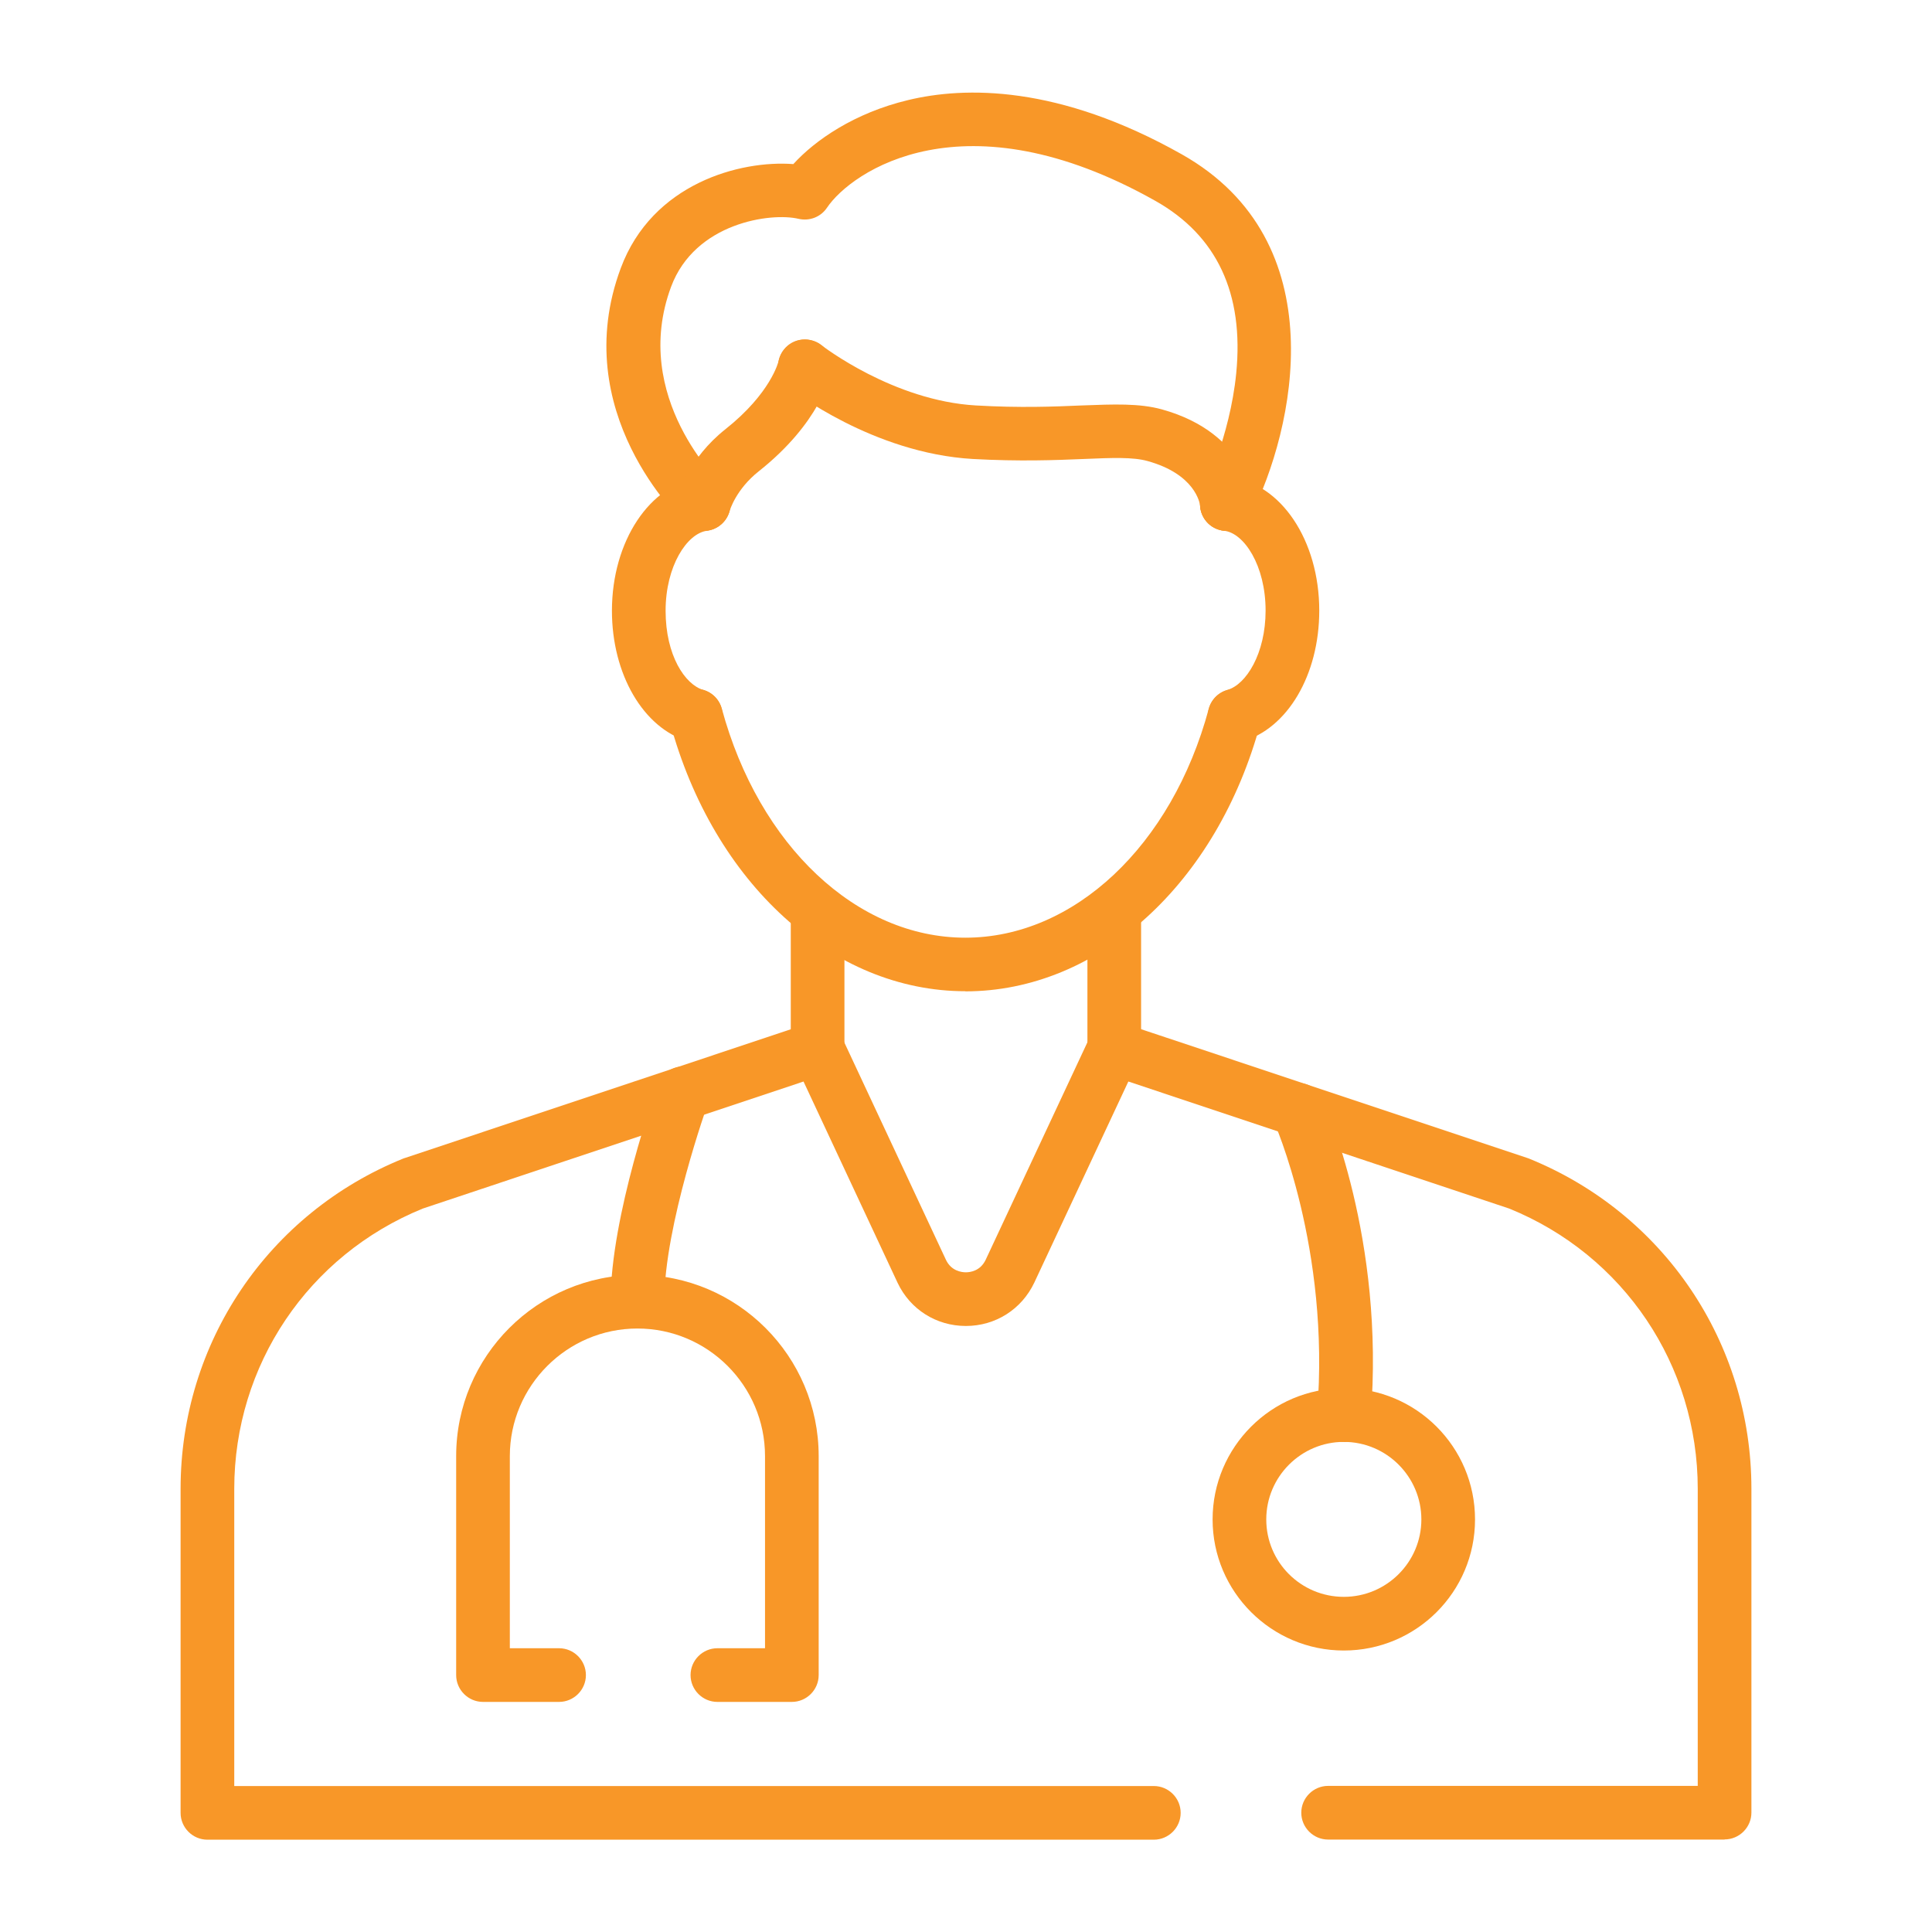 <?xml version="1.0" encoding="UTF-8"?>
<svg id="Layer_2" data-name="Layer 2" xmlns="http://www.w3.org/2000/svg" viewBox="0 0 144 144">
  <defs>
    <style>
      .cls-1 {
        fill: none;
      }

      .cls-2 {
        fill: #f89728;
      }
    </style>
  </defs>
  <g id="Layer_2-2" data-name="Layer 2">
    <g>
      <rect class="cls-1" width="144" height="144"/>
      <g>
        <path class="cls-2" d="M128.54,137.11h-29.55c-1.1,0-2-.9-2-2s.9-2,2-2h27.55v-22.14c0-9.22-5.51-17.42-14.05-20.89l-28.39-9.47-7.01,14.99c-.95,2-2.9,3.23-5.1,3.23s-4.15-1.23-5.09-3.22l-7.01-15-28.38,9.47c-8.54,3.48-14.05,11.67-14.05,20.89v22.15h68.54c1.1,0,2,.9,2,2s-.9,2-2,2H15.46c-1.1,0-2-.9-2-2v-24.15c0-10.88,6.52-20.54,16.6-24.62.04-.02.08-.03.12-.04l30.13-10.05c.96-.32,2.01.13,2.44,1.05l7.76,16.6c.4.83,1.17.92,1.48.92s1.08-.09,1.48-.94l7.76-16.59c.43-.92,1.48-1.37,2.44-1.05l30.14,10.05s.08.03.12.04c10.09,4.08,16.61,13.74,16.61,24.62v24.14c0,1.1-.9,2-2,2Z"/>
        <path class="cls-2" d="M71.95,73.88c-9.92,0-18.77-8.05-22.01-20.02-.29-1.07.34-2.17,1.41-2.45,1.07-.29,2.16.34,2.45,1.41,2.77,10.21,10.06,17.07,18.15,17.07s15.39-6.85,18.14-17.05c.29-1.07,1.39-1.7,2.45-1.41,1.07.29,1.7,1.38,1.41,2.45-3.23,11.97-12.07,20.01-22,20.01Z"/>
        <path class="cls-2" d="M51.87,55.34c-.19,0-.38-.03-.57-.08-3.35-.99-5.69-5-5.69-9.74,0-5.18,2.83-9.44,6.58-9.93,1.09-.13,2.1.63,2.24,1.73.14,1.1-.63,2.1-1.73,2.24-1.49.19-3.09,2.63-3.09,5.96s1.44,5.5,2.82,5.91c1.06.31,1.66,1.42,1.35,2.48-.26.87-1.05,1.43-1.92,1.43Z"/>
        <path class="cls-2" d="M92.02,55.35c-.87,0-1.68-.58-1.92-1.46-.3-1.06.32-2.17,1.38-2.47,1.4-.39,2.85-2.71,2.85-5.91,0-3.35-1.6-5.79-3.1-5.95-1.1-.12-1.89-1.11-1.77-2.21.12-1.1,1.11-1.88,2.21-1.77,3.79.42,6.66,4.69,6.66,9.93,0,4.79-2.37,8.81-5.76,9.76-.18.05-.36.08-.54.08Z"/>
        <path class="cls-2" d="M60.94,80.14c-1.1,0-2-.9-2-2v-9.68c0-1.1.9-2,2-2s2,.9,2,2v9.68c0,1.1-.9,2-2,2Z"/>
        <path class="cls-2" d="M83.05,80.14c-1.1,0-2-.9-2-2v-9.68c0-1.1.9-2,2-2s2,.9,2,2v9.68c0,1.1-.9,2-2,2Z"/>
        <path class="cls-2" d="M91.44,39.57c-.3,0-.61-.07-.9-.21-.99-.5-1.38-1.7-.89-2.69.02-.04,2.02-4.08,2.49-8.84.59-5.95-1.44-10.27-6.01-12.85-14.29-8.05-22.68-2.19-24.49.5-.46.69-1.3,1.02-2.12.83-2.07-.49-7.72.29-9.5,5.06-3.07,8.25,3.71,14.67,3.77,14.73.81.75.86,2.02.11,2.83-.75.81-2.02.86-2.83.11-.36-.33-8.8-8.33-4.8-19.06,2.35-6.31,8.9-8.05,12.86-7.75,1.62-1.78,4.54-3.81,8.55-4.77,4.23-1.02,11.21-1.14,20.4,4.04,11.53,6.5,8.4,20.48,5.13,26.97-.35.7-1.06,1.1-1.79,1.1Z"/>
        <path class="cls-2" d="M91.44,39.57c-1.05,0-1.93-.81-1.99-1.87-.02-.2-.37-2.36-3.93-3.34-1.08-.3-2.62-.24-4.74-.15-2.14.09-4.8.19-8.27,0-7.46-.43-13.5-5.14-13.76-5.34-.87-.68-1.01-1.94-.33-2.81.68-.87,1.94-1.01,2.81-.33.09.07,5.36,4.14,11.51,4.49,3.28.19,5.83.09,7.88,0,2.4-.09,4.29-.17,5.97.29,6.45,1.79,6.84,6.74,6.85,6.94.07,1.1-.77,2.05-1.87,2.12-.04,0-.09,0-.13,0Z"/>
        <path class="cls-2" d="M52.44,39.56c-.17,0-.34-.02-.51-.07-1.06-.28-1.69-1.35-1.42-2.41.07-.29.8-2.9,3.56-5.09,3.38-2.68,3.95-5.02,3.97-5.11.24-1.06,1.29-1.76,2.36-1.53,1.07.22,1.76,1.24,1.56,2.31-.07.38-.84,3.85-5.41,7.47-1.7,1.35-2.15,2.9-2.17,2.96-.25.88-1.06,1.47-1.93,1.47Z"/>
        <path class="cls-2" d="M100.16,123.02c-5.39,0-9.78-4.38-9.78-9.77s4.38-9.78,9.78-9.78,9.78,4.38,9.78,9.78-4.38,9.77-9.78,9.77ZM100.16,107.47c-3.18,0-5.78,2.59-5.78,5.78s2.59,5.77,5.78,5.77,5.78-2.59,5.78-5.77-2.59-5.78-5.78-5.78Z"/>
        <path class="cls-2" d="M100.17,107.47c-.05,0-.11,0-.17,0-1.1-.09-1.92-1.06-1.83-2.16,1-12.25-3.2-21.67-3.24-21.76-.46-1-.01-2.19.99-2.65,1.01-.46,2.19-.02,2.65.99.19.42,4.68,10.42,3.59,23.75-.08,1.04-.96,1.84-1.99,1.84Z"/>
        <path class="cls-2" d="M59.02,126.85h-5.55c-1.1,0-2-.9-2-2s.9-2,2-2h3.55v-14.32c0-5.25-4.27-9.51-9.51-9.51s-9.51,4.27-9.51,9.51v14.32h3.67c1.1,0,2,.9,2,2s-.9,2-2,2h-5.67c-1.1,0-2-.9-2-2v-16.32c0-7.45,6.06-13.51,13.51-13.51s13.51,6.06,13.51,13.51v16.32c0,1.1-.9,2-2,2Z"/>
        <path class="cls-2" d="M47.51,99.01c-1.1,0-2-.9-2-2,0-6.38,3.38-15.8,3.52-16.2.38-1.04,1.52-1.58,2.56-1.2,1.04.38,1.58,1.52,1.2,2.56-.03.09-3.28,9.16-3.28,14.84,0,1.1-.9,2-2,2Z"/>
      </g>
    </g>
  </g>
</svg>